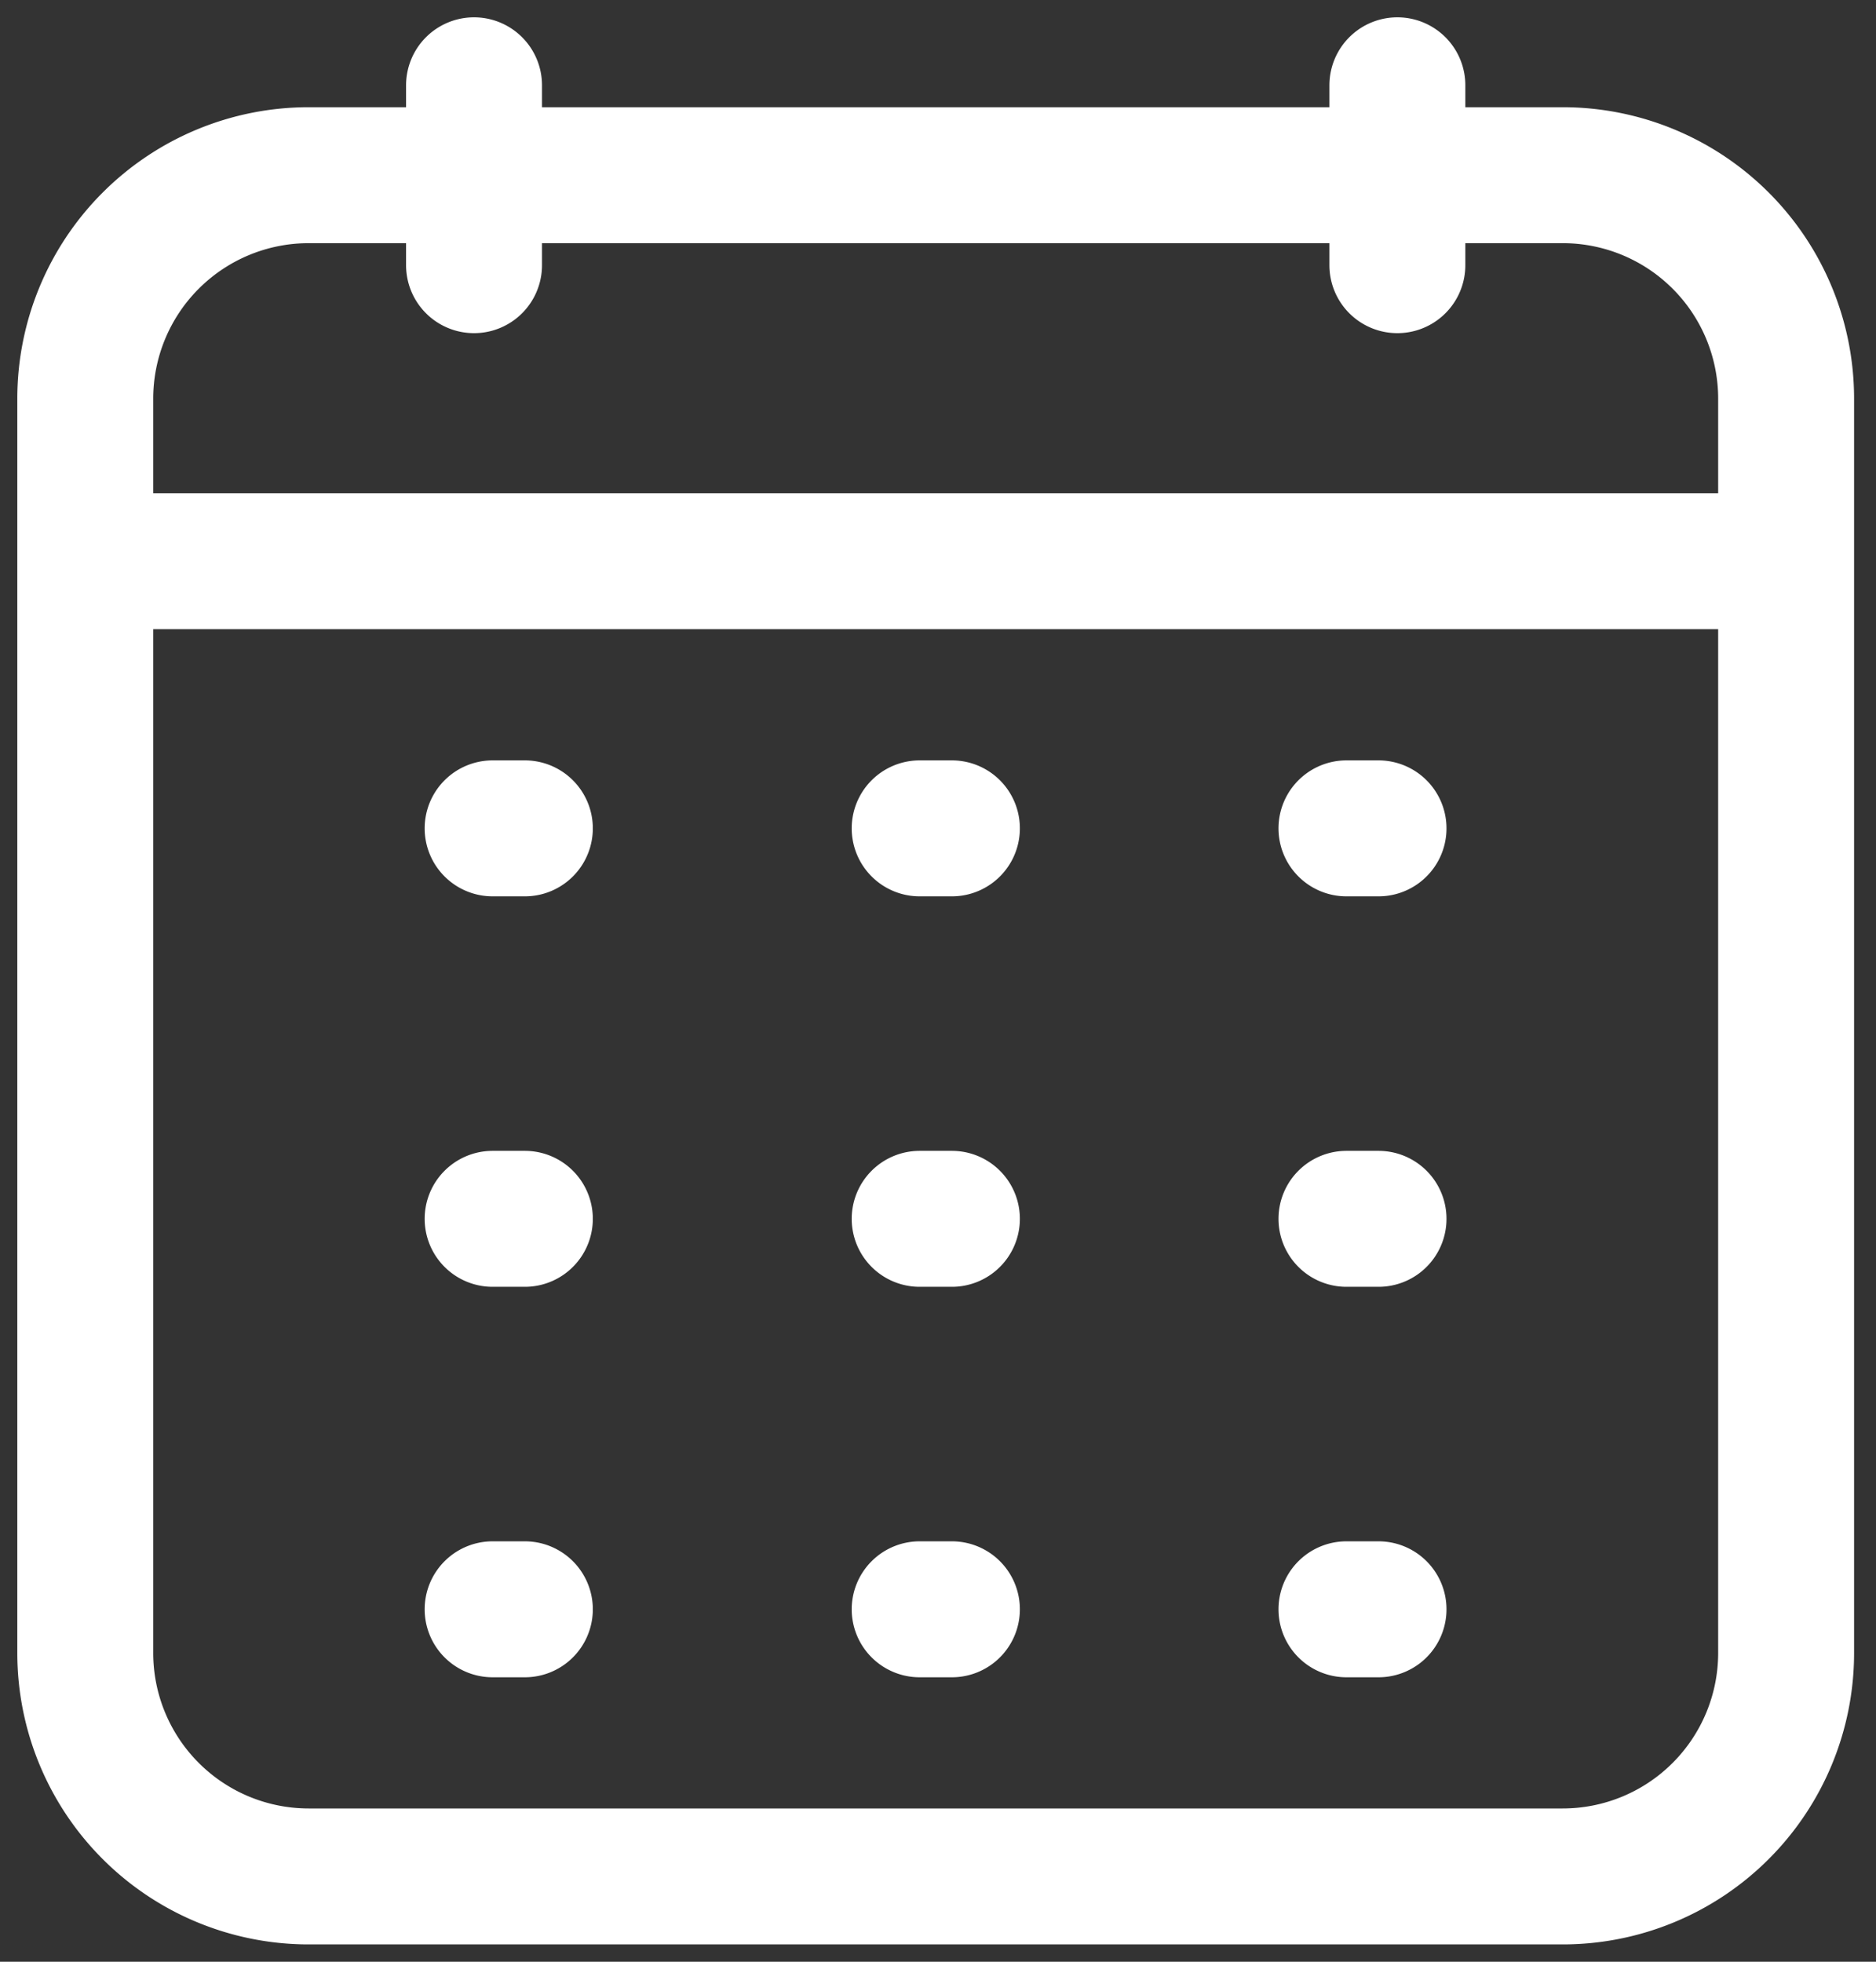 <svg width="22" height="23" fill="none" xmlns="http://www.w3.org/2000/svg"><rect width="100%" height="100%" fill="#333333" stroke="none"/><path d="M18.326 22H3.62A2.62 2.62 0 011 19.38V4.674a2.62 2.62 0 012.62-2.62h14.706a2.62 2.62 0 012.62 2.62V19.38a2.62 2.62 0 01-2.62 2.62zM1 6.58h19.946M5.559 1v2.109M16.387 1v2.109M5.777 9.712h.378m4.63 0h.378m4.627 0h.376M5.777 14.29h.378m4.63 0h.378m4.627 0h.376M5.777 18.868h.378m4.63 0h.378m4.627 0h.376" stroke="#fff" stroke-width="1.594" stroke-miterlimit="10" stroke-linecap="round"/></svg>